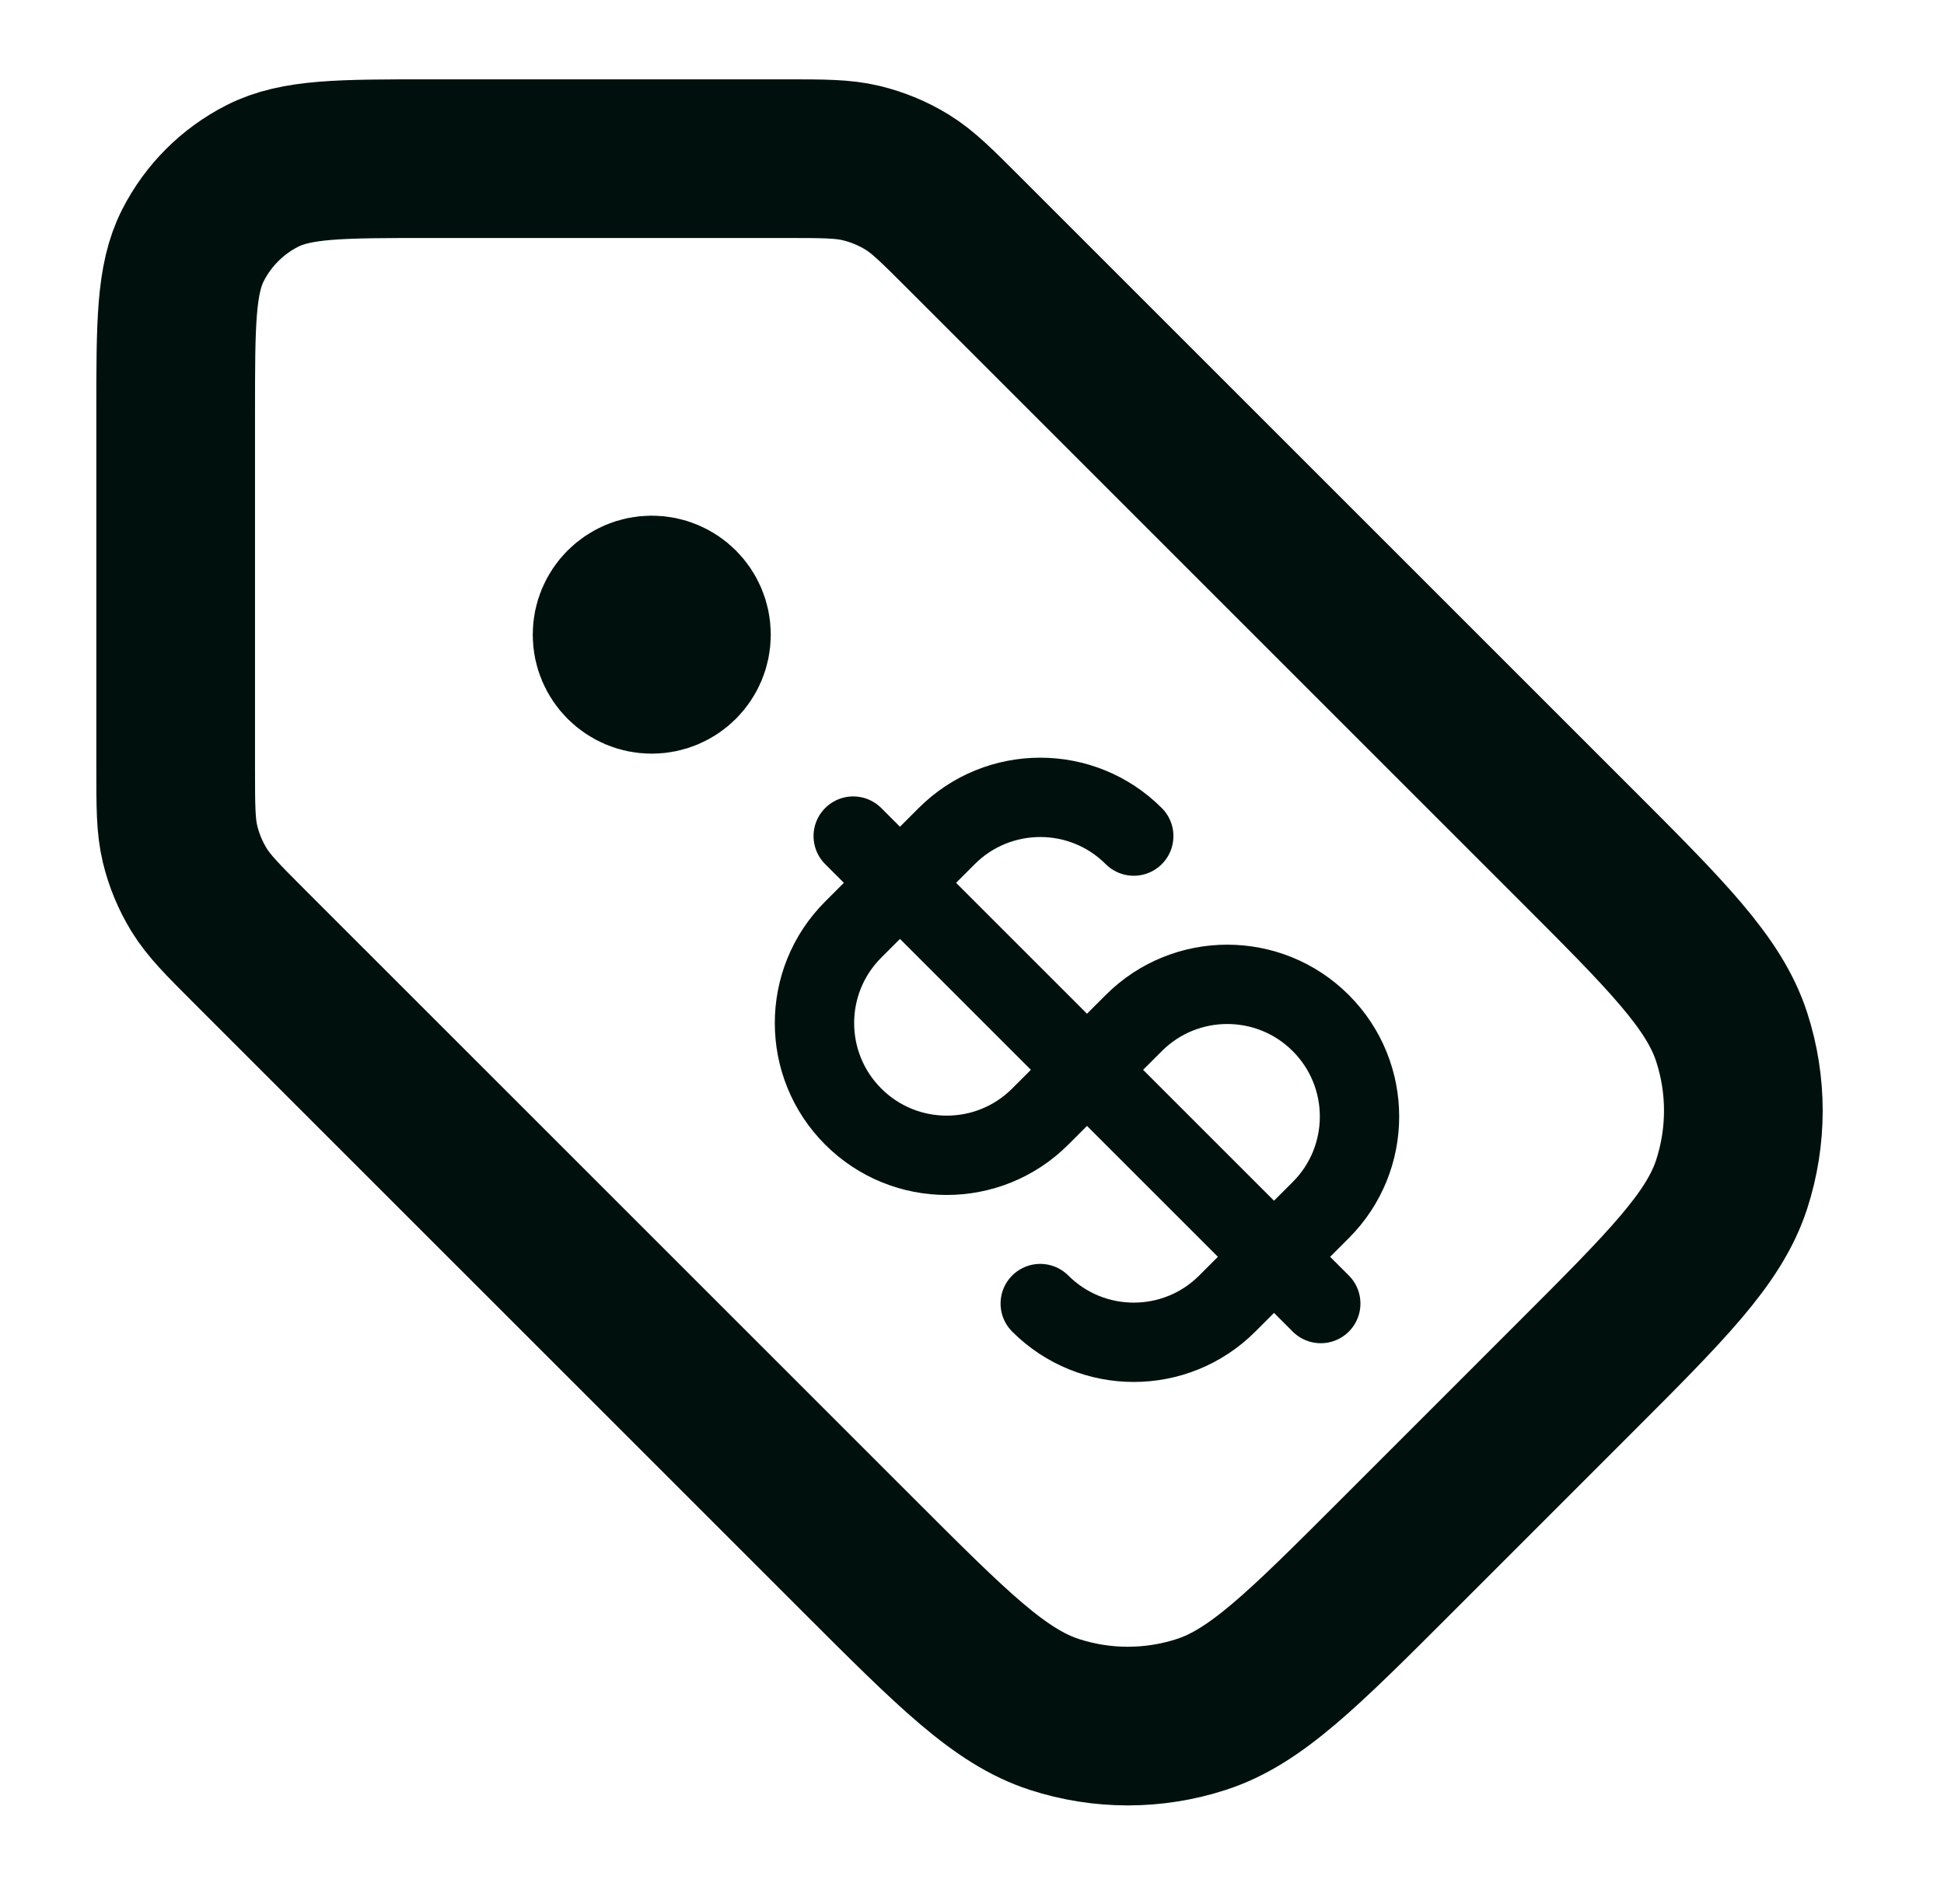 <svg width="49" height="48" viewBox="0 0 49 48" fill="none" xmlns="http://www.w3.org/2000/svg">
<path d="M16.428 16H16.448M4.428 10.4L4.428 19.349C4.428 20.327 4.428 20.817 4.538 21.277C4.636 21.685 4.798 22.075 5.017 22.433C5.265 22.837 5.61 23.183 6.302 23.875L21.64 39.212C24.016 41.588 25.204 42.776 26.574 43.221C27.779 43.613 29.077 43.613 30.282 43.221C31.652 42.776 32.84 41.588 35.216 39.212L39.639 34.788C42.016 32.412 43.204 31.224 43.649 29.854C44.04 28.649 44.04 27.351 43.649 26.146C43.204 24.776 42.016 23.588 39.639 21.212L24.302 5.875C23.61 5.183 23.265 4.837 22.861 4.589C22.503 4.37 22.113 4.209 21.705 4.111C21.244 4 20.755 4 19.777 4L10.828 4C8.588 4 7.467 4 6.612 4.436C5.859 4.819 5.247 5.431 4.864 6.184C4.428 7.04 4.428 8.16 4.428 10.4ZM17.428 16C17.428 16.552 16.98 17 16.428 17C15.876 17 15.428 16.552 15.428 16C15.428 15.448 15.876 15 16.428 15C16.98 15 17.428 15.448 17.428 16Z" stroke="#00110D" stroke-width="4" stroke-linecap="round" stroke-linejoin="round"/>
<g clip-path="url(#clip0_5212_26294)">
<path d="M26.22 32.863C27.522 34.165 29.633 34.165 30.934 32.863L33.291 30.506C34.593 29.204 34.593 27.093 33.291 25.792C31.99 24.49 29.879 24.49 28.577 25.792L26.22 28.149C24.919 29.451 22.808 29.451 21.506 28.149C20.204 26.847 20.204 24.736 21.506 23.435L23.863 21.078C25.165 19.776 27.276 19.776 28.577 21.078M21.506 21.078L33.291 32.863" stroke="#00110D" stroke-width="2" stroke-linecap="round" stroke-linejoin="round"/>
</g>
<defs>
<clipPath id="clip0_5212_26294">
<rect width="20" height="20" fill="white" transform="translate(13.256 26.971) rotate(-45)"/>
</clipPath>
</defs>
</svg>
